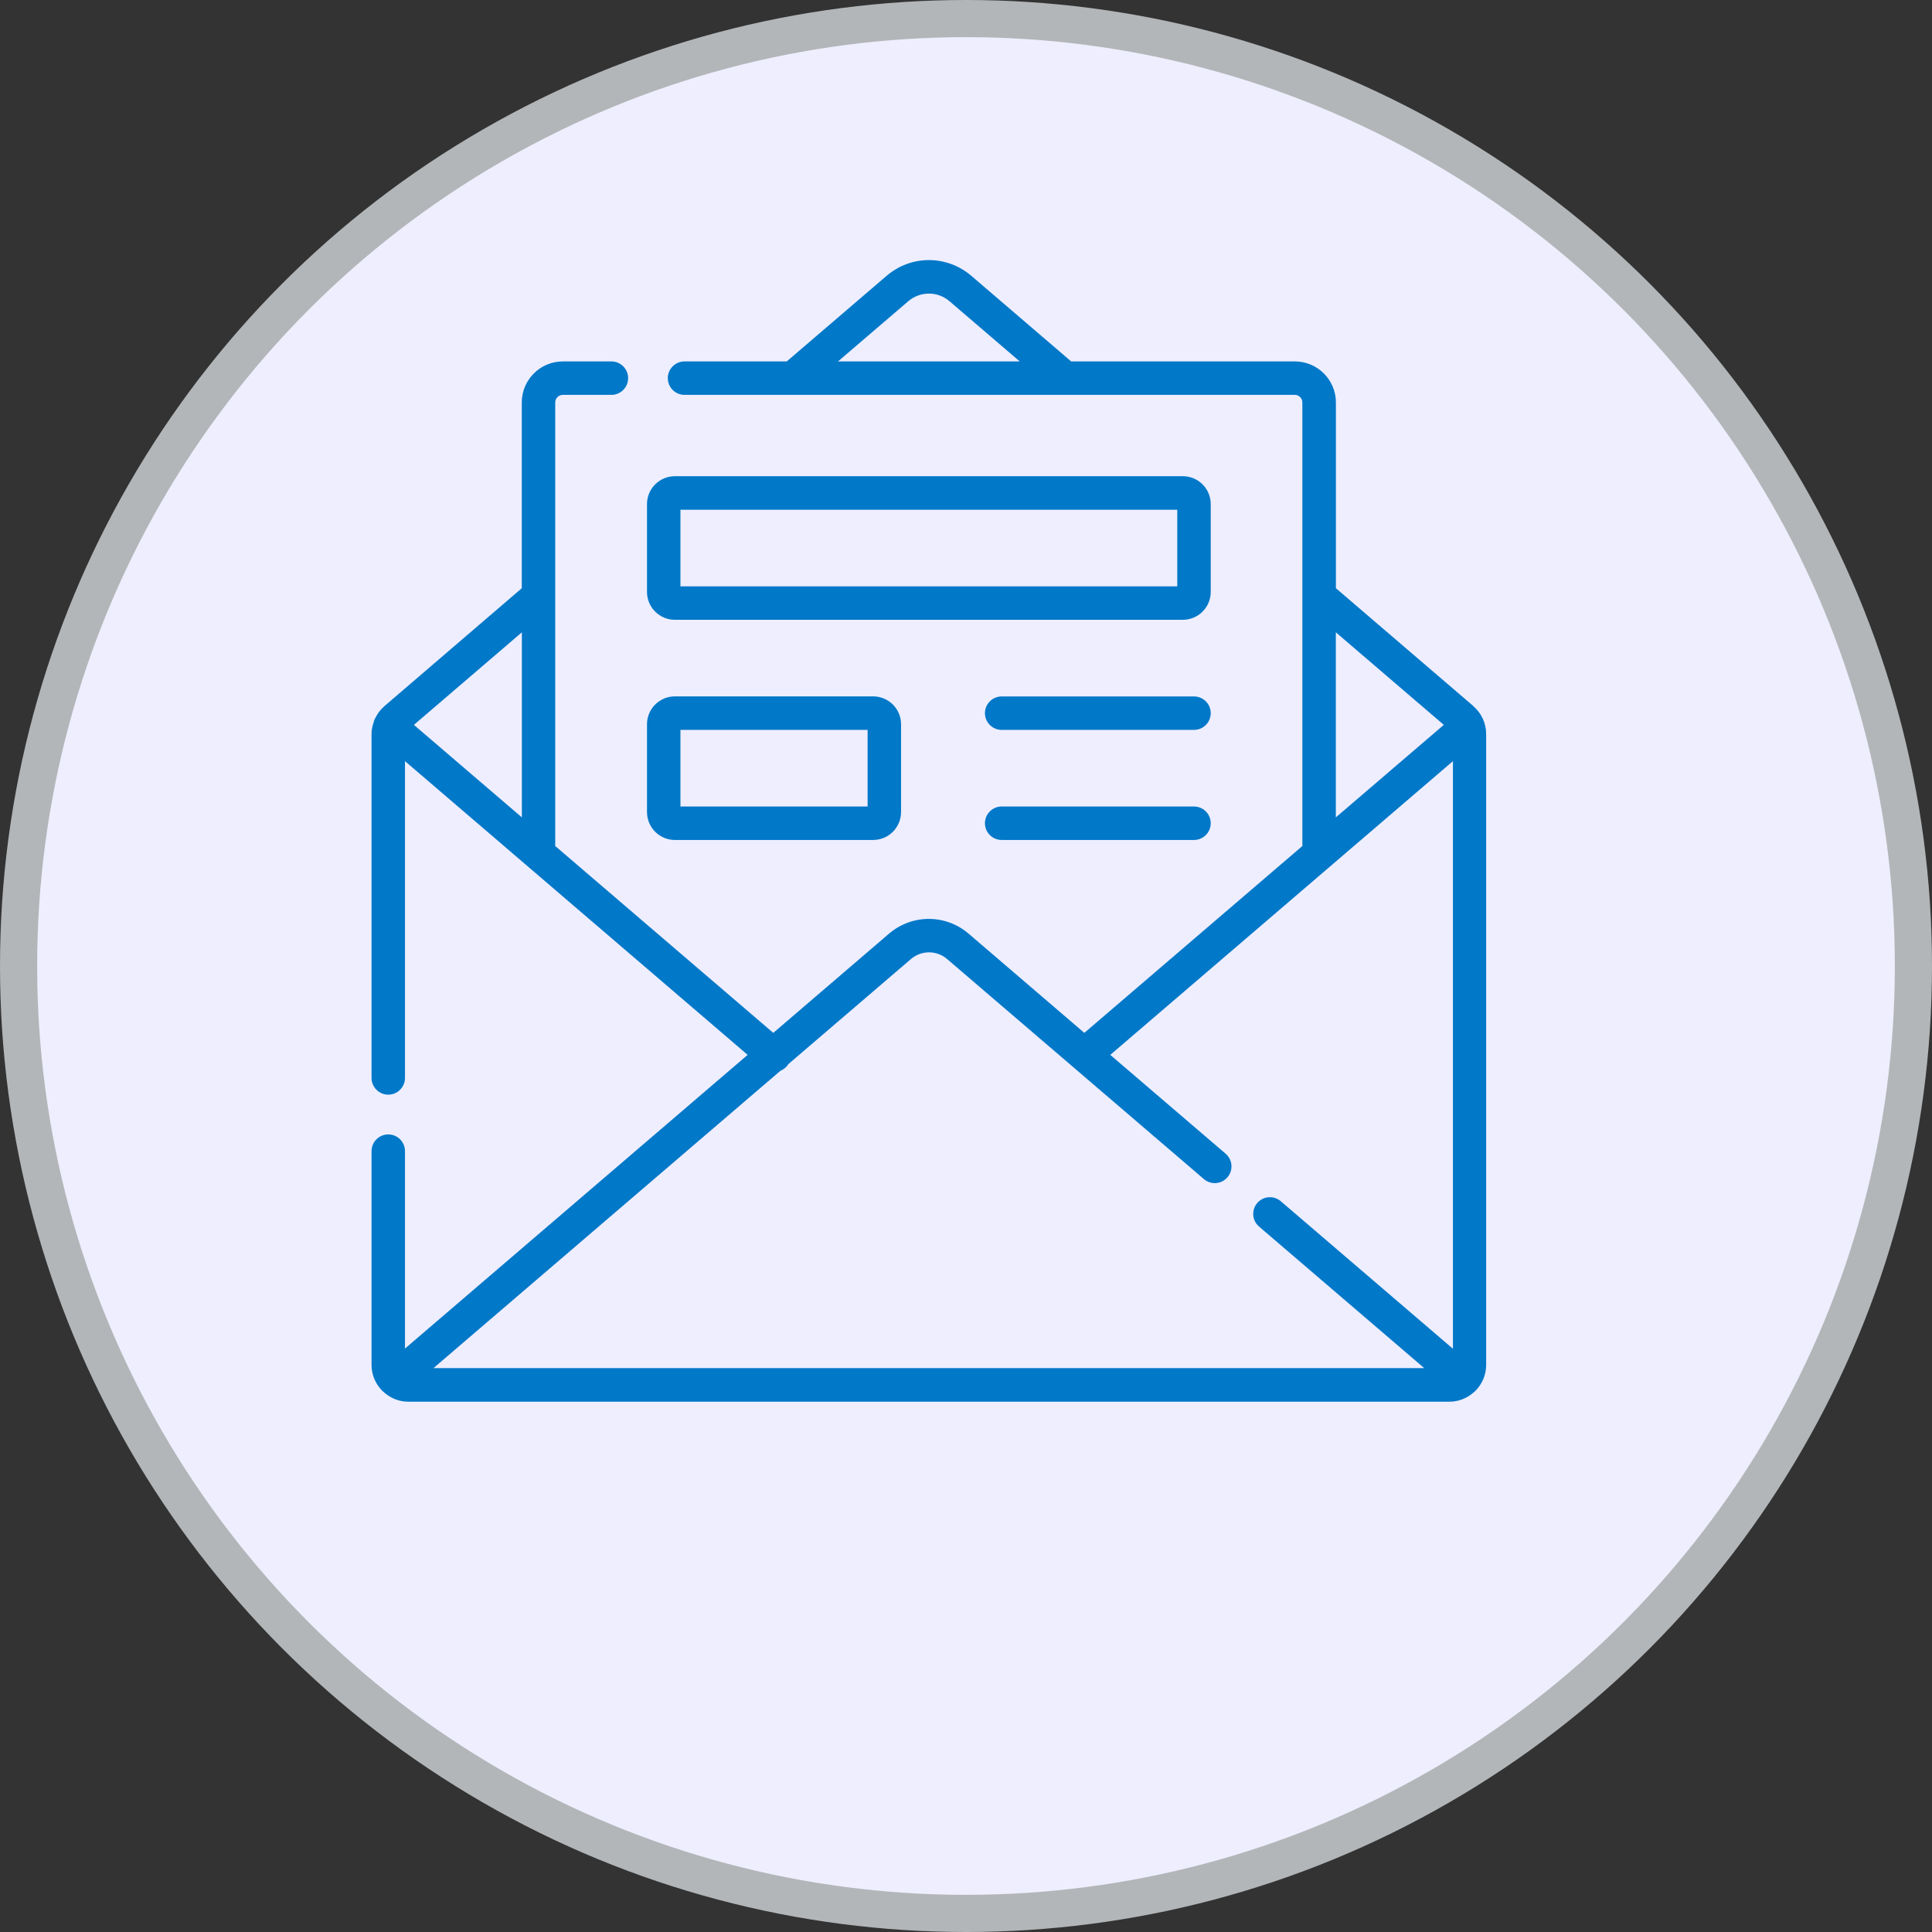 <svg width="52" height="52" viewBox="0 0 52 52" fill="none" xmlns="http://www.w3.org/2000/svg">
<rect x="0" y="0" width="52" height="52" fill="#333333" stroke="none"/>
<circle cx="26" cy="26" r="25.5" fill="#EEEEFF" stroke="#B3B6B8"/>
<path d="M39.657 19.005L35.956 15.832V10.832C35.956 10.222 35.459 9.728 34.852 9.728H28.831L26.147 7.427C25.483 6.858 24.521 6.858 23.859 7.427L21.175 9.728H18.424C18.176 9.728 17.974 9.929 17.974 10.178C17.974 10.426 18.176 10.628 18.424 10.628H34.85C34.963 10.628 35.053 10.72 35.053 10.832V22.771L29.185 27.8L26.073 25.132C25.451 24.599 24.547 24.599 23.925 25.132L20.813 27.8L14.944 22.771V10.832C14.944 10.719 15.037 10.628 15.148 10.628H16.456C16.704 10.628 16.906 10.426 16.906 10.178C16.906 9.929 16.704 9.728 16.456 9.728H15.148C14.539 9.728 14.044 10.224 14.044 10.832V15.832L10.347 19.005C10.244 19.094 10.162 19.205 10.101 19.326C10.101 19.328 10.099 19.332 10.097 19.334C10.091 19.346 10.085 19.356 10.079 19.368C10.077 19.374 10.075 19.38 10.073 19.387C10.067 19.403 10.063 19.417 10.059 19.433C10.022 19.538 10 19.645 10 19.756V29.013C10 29.261 10.202 29.463 10.45 29.463C10.698 29.463 10.9 29.261 10.9 29.013V20.486L20.123 28.392L10.9 36.297V30.983C10.9 30.735 10.698 30.533 10.45 30.533C10.202 30.533 10 30.735 10 30.983V36.737C10 37.003 10.107 37.243 10.278 37.423C10.291 37.437 10.305 37.447 10.317 37.459C10.333 37.473 10.349 37.489 10.367 37.502C10.537 37.641 10.753 37.727 10.989 37.727H39.011C39.247 37.727 39.463 37.641 39.633 37.502C39.651 37.489 39.667 37.475 39.683 37.461C39.695 37.449 39.709 37.437 39.721 37.425C39.893 37.245 40 37.005 40 36.739V19.758C40 19.469 39.875 19.195 39.655 19.007L39.657 19.005ZM22.555 9.728L24.442 8.111C24.767 7.832 25.237 7.832 25.56 8.111L27.447 9.728H22.557H22.555ZM14.046 22L11.14 19.51L14.046 17.019V22ZM35.954 17.019L38.86 19.51L35.954 22V17.019ZM39.1 36.297L34.472 32.331C34.282 32.169 34 32.192 33.839 32.379C33.677 32.569 33.699 32.852 33.887 33.013L38.333 36.823H11.667L21.007 28.819C21.07 28.793 21.128 28.753 21.177 28.698C21.193 28.68 21.205 28.66 21.217 28.642L24.517 25.814C24.799 25.572 25.211 25.572 25.493 25.814L32.404 31.736C32.593 31.897 32.876 31.875 33.037 31.687C33.199 31.497 33.177 31.215 32.989 31.053L29.883 28.392L39.106 20.486V36.295L39.1 36.297Z" fill="#0178C8"/>
<path d="M32.136 18.745H26.96C26.712 18.745 26.51 18.946 26.51 19.195C26.51 19.443 26.712 19.645 26.96 19.645H32.136C32.385 19.645 32.587 19.443 32.587 19.195C32.587 18.946 32.385 18.745 32.136 18.745Z" fill="#0178C8"/>
<path d="M32.136 21.707H26.96C26.712 21.707 26.51 21.909 26.51 22.158C26.51 22.406 26.712 22.608 26.96 22.608H32.136C32.385 22.608 32.587 22.406 32.587 22.158C32.587 21.909 32.385 21.707 32.136 21.707Z" fill="#0178C8"/>
<path d="M18.165 16.682H31.836C32.25 16.682 32.587 16.345 32.587 15.931V13.568C32.587 13.154 32.25 12.817 31.836 12.817H18.165C17.751 12.817 17.414 13.154 17.414 13.568V15.931C17.414 16.345 17.751 16.682 18.165 16.682ZM18.314 13.72H31.686V15.782H18.314V13.72Z" fill="#0178C8"/>
<path d="M18.165 22.608H23.501C23.915 22.608 24.252 22.27 24.252 21.857V19.493C24.252 19.08 23.915 18.743 23.501 18.743H18.165C17.751 18.743 17.414 19.08 17.414 19.493V21.857C17.414 22.27 17.751 22.608 18.165 22.608ZM18.314 19.645H23.352V21.707H18.314V19.645Z" fill="#0178C8"/>
</svg>

